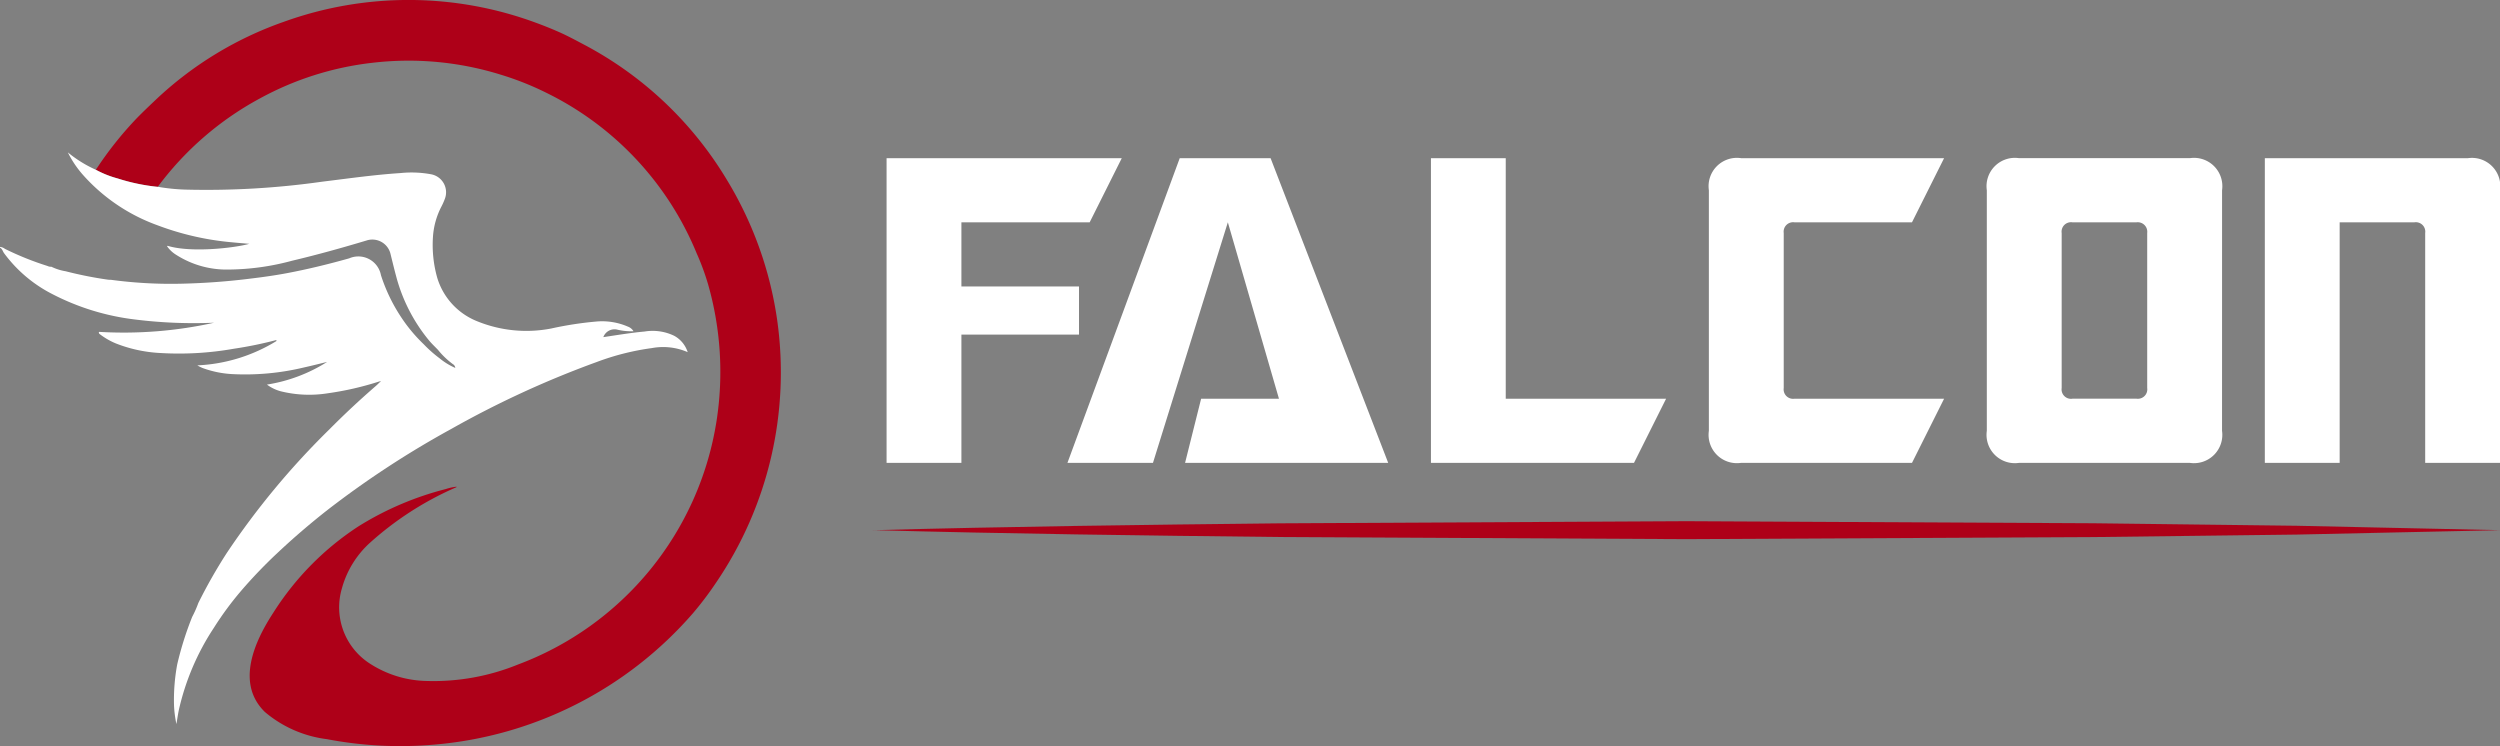 <svg id="Group_87" data-name="Group 87" xmlns="http://www.w3.org/2000/svg" xmlns:xlink="http://www.w3.org/1999/xlink" width="233.629" height="69.724" viewBox="0 0 233.629 69.724">
  <rect x="0" y="0" width="233.629" height="69.724" fill="#808080" stroke="none"/>
  <defs>
    <clipPath id="clip-path">
      <rect id="Rectangle_59" data-name="Rectangle 59" width="233.629" height="69.724" fill="none"/>
    </clipPath>
    <clipPath id="clip-path-2">
      <path id="Path_104" data-name="Path 104" d="M356.606,190.489c-12.673.135-25.346.3-38.02.644,12.673.347,25.347.509,38.02.644l38.02.2,38.02-.193,19.01-.234,19.01-.412-19.01-.412-19.01-.234-38.02-.193Z" transform="translate(-318.586 -190.293)" fill="none"/>
    </clipPath>
  </defs>
  <g id="Group_88" data-name="Group 88">
    <g id="Group_87-2" data-name="Group 87" clip-path="url(#clip-path)">
      <path id="Path_93" data-name="Path 93" d="M66.623,69.586a36.434,36.434,0,0,1-10.031-.511,11.065,11.065,0,0,1-5.8-2.546c-2.745-2.692-.947-6.616.814-9.3a26.577,26.577,0,0,1,7.963-8.057l.209-.13.1-.059a28.894,28.894,0,0,1,7.837-3.283,4.694,4.694,0,0,1,1-.218c-.013.029-.015.046-.024.05-.087.04-.175.077-.262.116a29.784,29.784,0,0,0-7.77,5.039,8.94,8.94,0,0,0-2.673,4.336,6.242,6.242,0,0,0,2.487,6.9,10.105,10.105,0,0,0,5.491,1.716,20.918,20.918,0,0,0,8.478-1.535A29.1,29.1,0,0,0,93.008,39.334a29.8,29.8,0,0,0-.795-12.777,22.976,22.976,0,0,0-1.062-2.881A28.966,28.966,0,0,0,77.062,8.652a27.464,27.464,0,0,0-4.2-1.667A28.976,28.976,0,0,0,60.828,5.87,28.664,28.664,0,0,0,50.3,9.216a29.065,29.065,0,0,0-9.514,8.246,18.285,18.285,0,0,1-3.761-.789,9.332,9.332,0,0,1-2.022-.807,33.554,33.554,0,0,1,3.8-4.793c.607-.623,1.243-1.223,1.876-1.824A33.544,33.544,0,0,1,52.556,2.042a34.338,34.338,0,0,1,23.7.132c.656.242,1.3.5,1.945.783.856.373,1.675.819,2.5,1.255a34.114,34.114,0,0,1,13.287,12.62c.4.658.783,1.335,1.137,2.022A34.609,34.609,0,0,1,98.663,29.84a34.912,34.912,0,0,1-5.718,24.636A31.081,31.081,0,0,1,90.809,57.3,36.005,36.005,0,0,1,66.623,69.586" transform="translate(-26.045 0)" fill="#ae0018"/>
      <path id="Path_94" data-name="Path 94" d="M14.743,58.855a18.272,18.272,0,0,1-3.761-.789,9.323,9.323,0,0,1-2.022-.807A11.539,11.539,0,0,1,6.34,55.634a9.615,9.615,0,0,0,1.411,2.1,17.053,17.053,0,0,0,6.935,4.7,26.215,26.215,0,0,0,6.971,1.6c.512.051,1.025.091,1.64.145-1.372.386-5.432.859-7.643.184a.415.415,0,0,1-.041.043,2.851,2.851,0,0,0,.869.812,8.727,8.727,0,0,0,4.878,1.365,23.305,23.305,0,0,0,5.941-.826c2.329-.55,4.634-1.193,6.926-1.881A1.746,1.746,0,0,1,36.5,65.148c.174.7.34,1.395.527,2.086a15.689,15.689,0,0,0,3.051,5.955c.265.323.573.606.859.907a7.448,7.448,0,0,0,1.391,1.33.438.438,0,0,1,.218.349,6.145,6.145,0,0,1-1.468-.9A11.762,11.762,0,0,1,39.6,73.566a14.664,14.664,0,0,1-2.212-2.685A15.834,15.834,0,0,1,35.6,67.109a2.148,2.148,0,0,0-2.968-1.573c-1.946.547-3.91,1.029-5.9,1.4-1.04.193-2.089.343-3.142.47a63.249,63.249,0,0,1-6.65.5,41.906,41.906,0,0,1-6.583-.366,1.942,1.942,0,0,1-.253-.009,36.158,36.158,0,0,1-3.968-.788A4.827,4.827,0,0,1,4.8,66.319a.667.667,0,0,1-.352-.067,27.733,27.733,0,0,1-3.983-1.6A.922.922,0,0,0,0,64.466v.073c.213.1.254.336.375.507a12.824,12.824,0,0,0,4.488,3.816,22.619,22.619,0,0,0,7.758,2.389,44.345,44.345,0,0,0,7.391.3,39.112,39.112,0,0,1-10.732.857c-.092.055-.021.114-.005.172a6.6,6.6,0,0,0,1.535.9,13.09,13.09,0,0,0,4.223.905,29.4,29.4,0,0,0,6.81-.4,36.9,36.9,0,0,0,3.941-.806c.018-.005.052.045.077.068a15.414,15.414,0,0,1-7.416,2.29,2.964,2.964,0,0,0,.531.264,9.479,9.479,0,0,0,2.778.555,23.514,23.514,0,0,0,6.623-.617c.734-.162,1.462-.349,2.193-.525a14.806,14.806,0,0,1-5.623,2.119,3.745,3.745,0,0,0,1.318.633,11.028,11.028,0,0,0,4.344.183,28.48,28.48,0,0,0,4.825-1.105c.044-.005.121-.027.127-.014.031.062-.035.065-.071.084-.123.116-.241.238-.369.349q-2.262,1.959-4.368,4.084A73.071,73.071,0,0,0,21.22,93.029a47.593,47.593,0,0,0-2.684,4.714,10.238,10.238,0,0,1-.579,1.305,30.526,30.526,0,0,0-1.394,4.427,18.126,18.126,0,0,0-.3,3.845,10.579,10.579,0,0,0,.223,1.739c.075-.437.136-.878.226-1.312a23.177,23.177,0,0,1,3.285-7.7,29.95,29.95,0,0,1,2.524-3.426,45.379,45.379,0,0,1,3.4-3.548q2.273-2.136,4.729-4.058a88.151,88.151,0,0,1,11.554-7.555,90.661,90.661,0,0,1,13.563-6.237,23.507,23.507,0,0,1,5.149-1.3,5.753,5.753,0,0,1,3.349.379,2.657,2.657,0,0,0-1.258-1.527,4.626,4.626,0,0,0-2.77-.4c-1.291.116-2.569.334-3.854.523a1.111,1.111,0,0,1,1.3-.7,5.49,5.49,0,0,0,1.519.148,1.03,1.03,0,0,0-.523-.429,6.05,6.05,0,0,0-2.883-.482,32.775,32.775,0,0,0-4.283.657,12.188,12.188,0,0,1-6.942-.686,6.342,6.342,0,0,1-3.711-4.055,11.273,11.273,0,0,1-.4-3.808A7.121,7.121,0,0,1,41.25,60.7a6.292,6.292,0,0,0,.313-.7,1.711,1.711,0,0,0-1.27-2.319,10.046,10.046,0,0,0-2.87-.114c-2.452.158-4.884.509-7.321.806a76.926,76.926,0,0,1-12.821.738,18.4,18.4,0,0,1-2.537-.262" transform="translate(0 -41.393)" fill="#fff"/>
      <path id="Path_95" data-name="Path 95" d="M323.671,57.749H345.65l-3,5.994H330.664v5.995h10.99v4.5h-10.99V86.222h-6.993Z" transform="translate(-240.819 -42.966)" fill="#fff"/>
      <path id="Path_96" data-name="Path 96" d="M400.7,86.222l1.5-5.995h7.273l-4.776-16.485L397.7,86.222h-7.993L400.2,57.749h8.492l10.99,28.473Z" transform="translate(-289.953 -42.967)" fill="#fff"/>
      <path id="Path_97" data-name="Path 97" d="M522.41,57.749H529.4V80.227h14.986l-3,5.995H522.41Z" transform="translate(-388.686 -42.966)" fill="#fff"/>
      <path id="Path_98" data-name="Path 98" d="M626.881,57.749h18.982l-3,5.994H631.877a.883.883,0,0,0-1,1V79.229a.883.883,0,0,0,1,1h13.987l-3,5.995H626.881a2.649,2.649,0,0,1-3-3V60.746a2.649,2.649,0,0,1,3-3" transform="translate(-464.185 -42.967)" fill="#fff"/>
      <path id="Path_99" data-name="Path 99" d="M747.341,83.225a2.649,2.649,0,0,1-3,3H728.359a2.649,2.649,0,0,1-3-3V60.746a2.649,2.649,0,0,1,3-3h15.985a2.649,2.649,0,0,1,3,3Zm-13.987-3h5.994a.883.883,0,0,0,1-1V64.742a.894.894,0,0,0-1-1h-5.994a.883.883,0,0,0-1,1V79.229a.882.882,0,0,0,1,1" transform="translate(-539.688 -42.967)" fill="#fff"/>
      <path id="Path_100" data-name="Path 100" d="M845.821,57.749a2.649,2.649,0,0,1,3,3V86.222h-6.994V64.742a.883.883,0,0,0-1-1h-6.993V86.222h-6.993V57.749Z" transform="translate(-615.189 -42.967)" fill="#fff"/>
      <path id="Path_101" data-name="Path 101" d="M318.586,191.133c12.673-.347,25.347-.509,38.02-.644l38.02-.2,38.02.193,19.01.234,19.01.412-19.01.412-19.01.234-38.02.193-38.02-.2c-12.673-.135-25.347-.3-38.02-.644" transform="translate(-237.036 -141.583)" fill="#ae0018"/>
    </g>
  </g>
  <g id="Group_90" data-name="Group 90" transform="translate(81.55 48.71)">
    <g id="Group_89" data-name="Group 89" clip-path="url(#clip-path-2)">
      <path id="Path_102" data-name="Path 102" d="M318.586,190.293v0Z" transform="translate(-318.586 -190.293)" fill="#ae0018"/>
      <path id="Path_103" data-name="Path 103" d="M912.705,191.972v0Z" transform="translate(-760.625 -190.293)" fill="#ae0018"/>
    </g>
  </g>
</svg>
